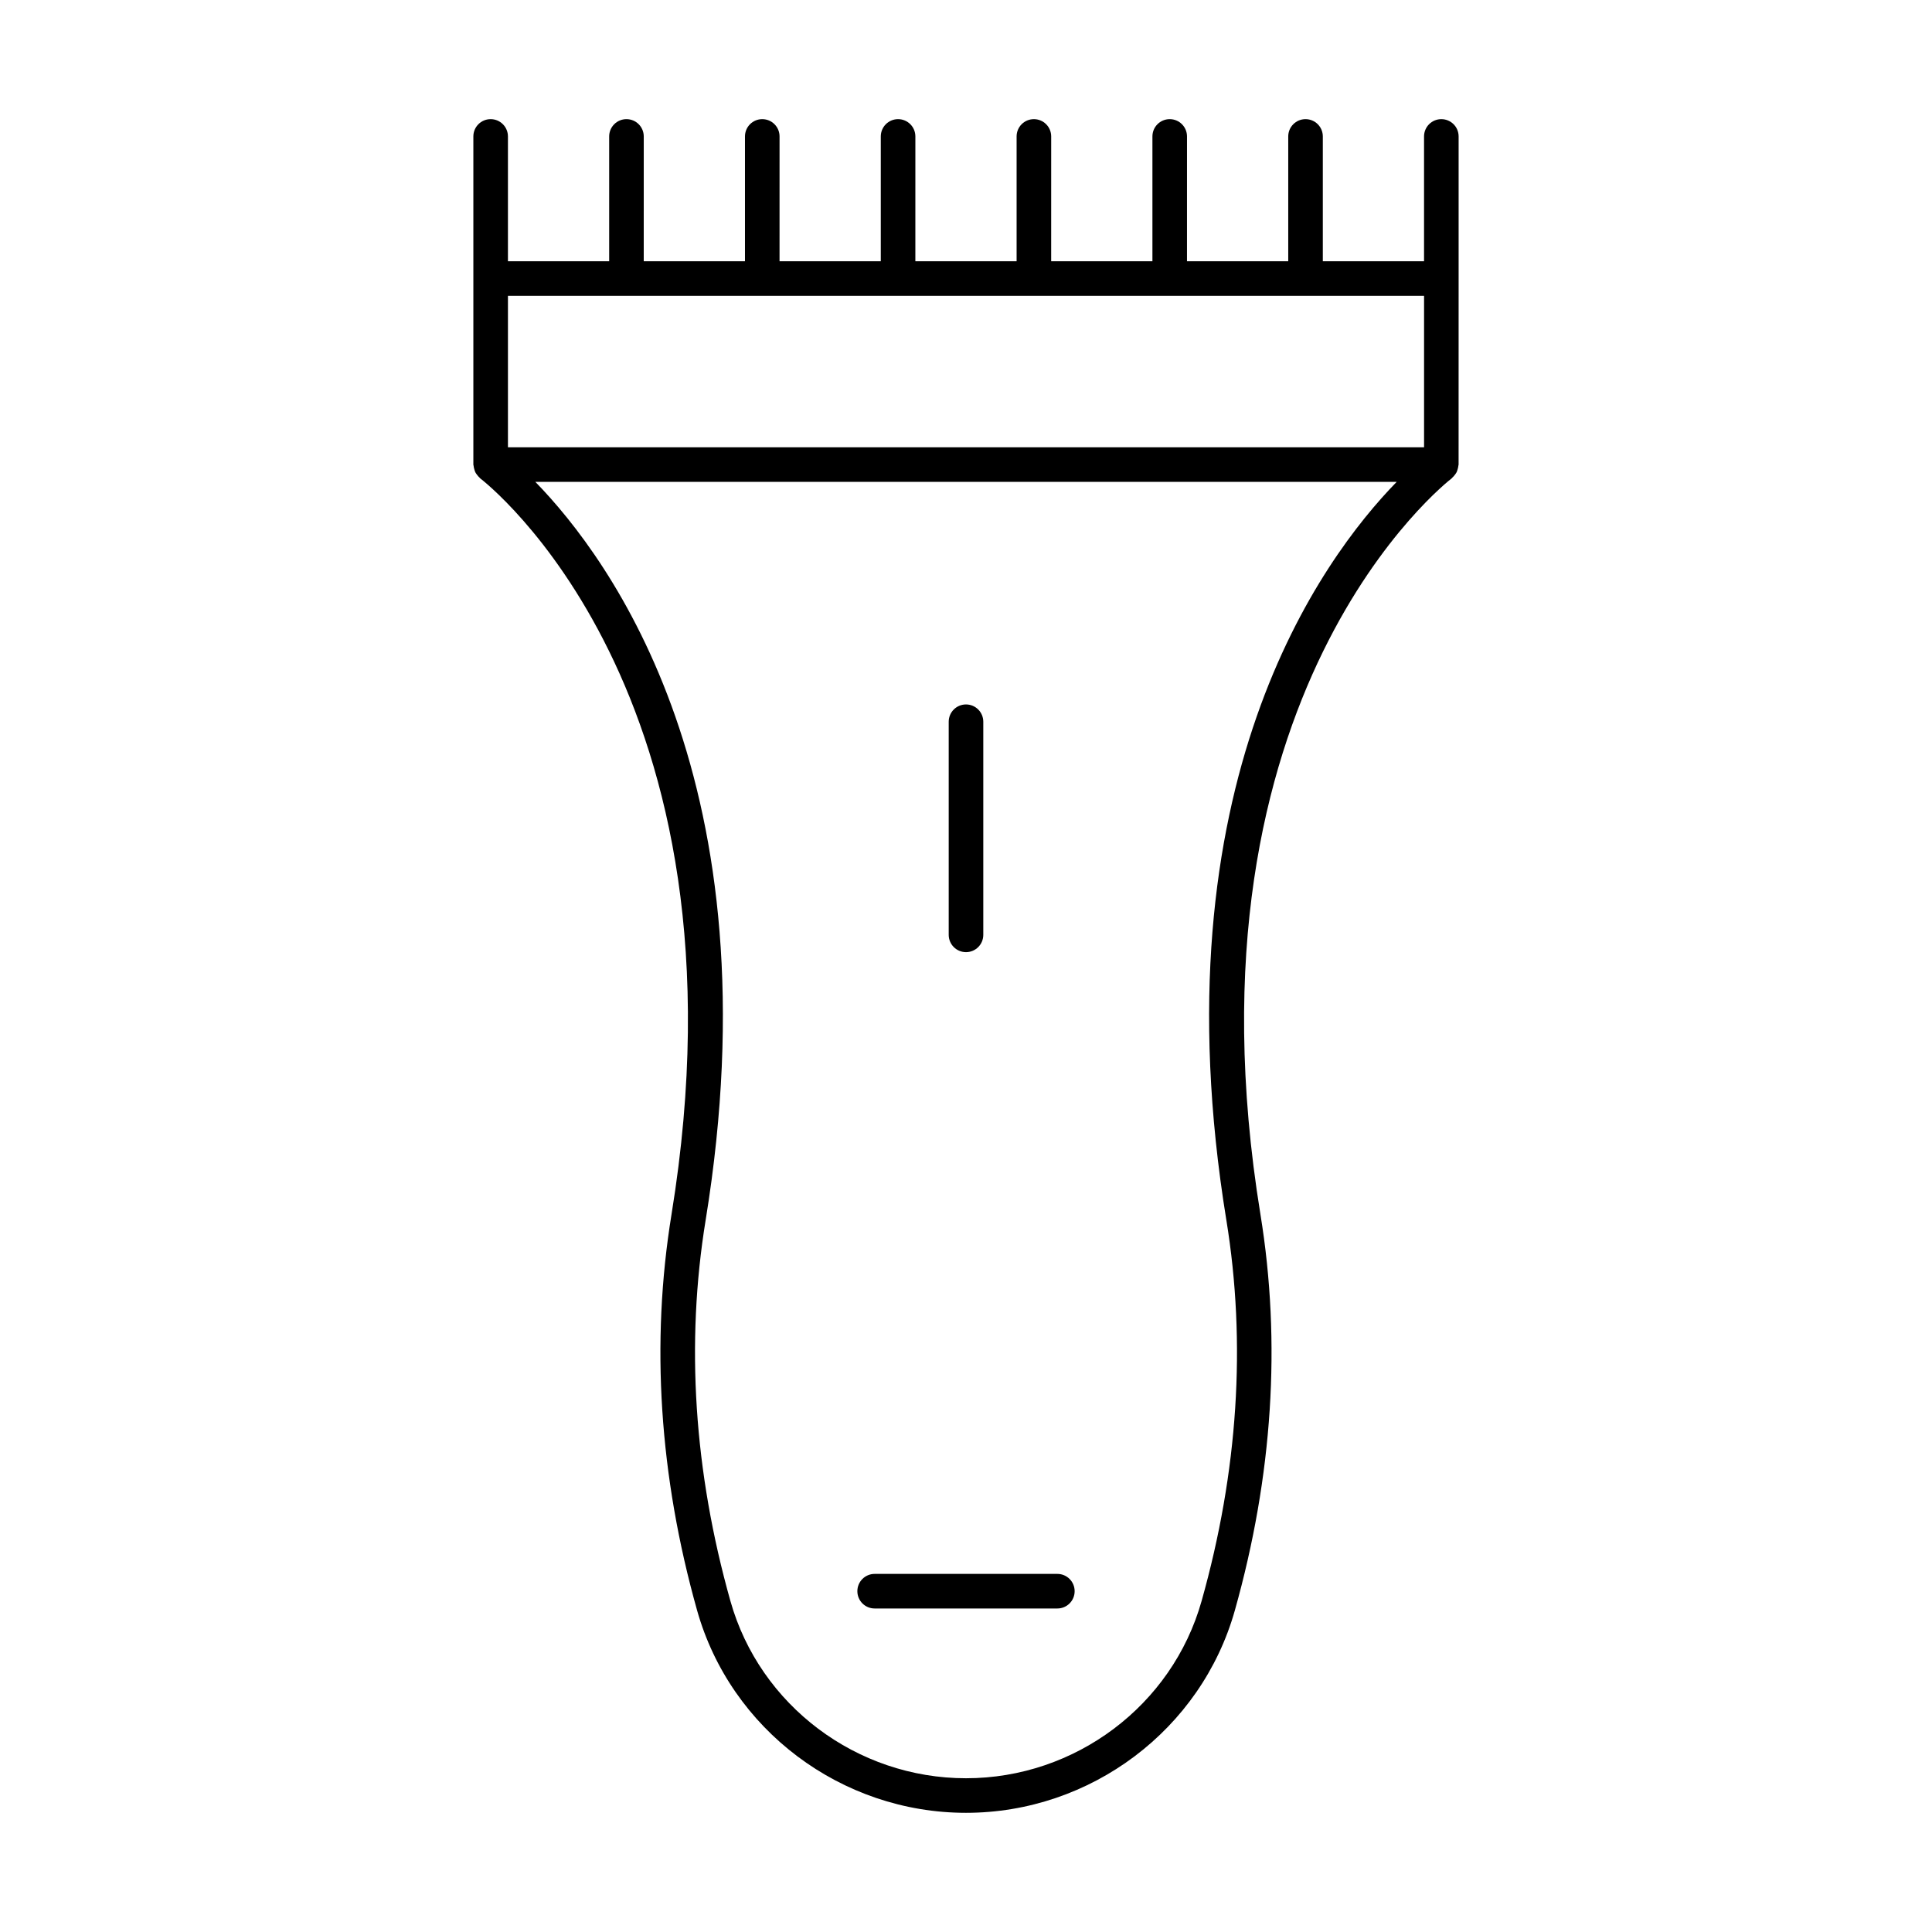 <?xml version="1.0" encoding="UTF-8"?>
<!-- Uploaded to: SVG Repo, www.svgrepo.com, Generator: SVG Repo Mixer Tools -->
<svg fill="#000000" width="800px" height="800px" version="1.1" viewBox="144 144 512 512" xmlns="http://www.w3.org/2000/svg">
 <g>
  <path d="m530.55 217.81v-37.652c0-2.531-2.047-4.582-4.582-4.582-2.531 0-4.582 2.047-4.582 4.582v33.074h-26.824v-33.074c0-2.531-2.047-4.582-4.582-4.582-2.531 0-4.582 2.047-4.582 4.582v33.074h-26.832l0.004-33.074c0-2.531-2.047-4.582-4.582-4.582-2.531 0-4.582 2.047-4.582 4.582v33.074h-26.832l0.004-33.074c0-2.531-2.047-4.582-4.582-4.582-2.531 0-4.582 2.047-4.582 4.582v33.074h-26.832l0.004-33.074c0-2.531-2.047-4.582-4.582-4.582-2.531 0-4.582 2.047-4.582 4.582v33.074h-26.832l0.004-33.074c0-2.531-2.047-4.582-4.582-4.582-2.531 0-4.582 2.047-4.582 4.582v33.074h-26.828l0.004-33.074c0-2.531-2.047-4.582-4.582-4.582-2.531 0-4.582 2.047-4.582 4.582v33.074h-26.828v-33.074c0-2.531-2.047-4.582-4.582-4.582-2.531 0-4.582 2.047-4.582 4.582v86.969c0 0.113 0.055 0.211 0.066 0.32 0.023 0.32 0.098 0.613 0.188 0.922 0.078 0.277 0.152 0.543 0.277 0.797 0.125 0.254 0.297 0.473 0.473 0.699 0.195 0.254 0.383 0.488 0.625 0.695 0.086 0.074 0.129 0.176 0.219 0.242 0.738 0.547 73.262 56.246 50.66 195.07-5.527 33.969-3.242 69.266 6.789 104.91 8.898 31.578 38.199 53.633 71.258 53.633 33.062 0 62.359-22.059 71.25-53.641 10.031-35.645 12.316-70.938 6.789-104.91-22.543-138.44 49.93-194.53 50.664-195.08 0.09-0.066 0.129-0.168 0.211-0.238 0.25-0.215 0.449-0.461 0.648-0.723 0.164-0.219 0.324-0.422 0.445-0.66 0.137-0.27 0.215-0.555 0.297-0.848 0.078-0.289 0.152-0.566 0.176-0.863 0.008-0.117 0.066-0.219 0.066-0.336zm-9.16 44.734h-242.78v-40.152h242.78zm-52.391 204.8c5.312 32.637 3.106 66.605-6.566 100.95-7.781 27.648-33.449 46.961-62.43 46.961-28.973 0-54.648-19.312-62.434-46.961-9.672-34.352-11.879-68.316-6.566-100.95 18.805-115.52-25.203-175.21-45.141-195.65h228.28c-19.941 20.441-63.949 80.133-45.145 195.65z"/>
  <path d="m424.21 561.1h-48.418c-2.531 0-4.582 2.047-4.582 4.582 0 2.531 2.047 4.582 4.582 4.582h48.418c2.531 0 4.582-2.047 4.582-4.582 0-2.531-2.051-4.582-4.582-4.582z"/>
  <path d="m400 396.33c2.531 0 4.582-2.047 4.582-4.582v-56.48c0-2.531-2.047-4.582-4.582-4.582-2.531 0-4.582 2.047-4.582 4.582v56.48c0.004 2.531 2.051 4.582 4.582 4.582z"/>
 </g>
</svg>